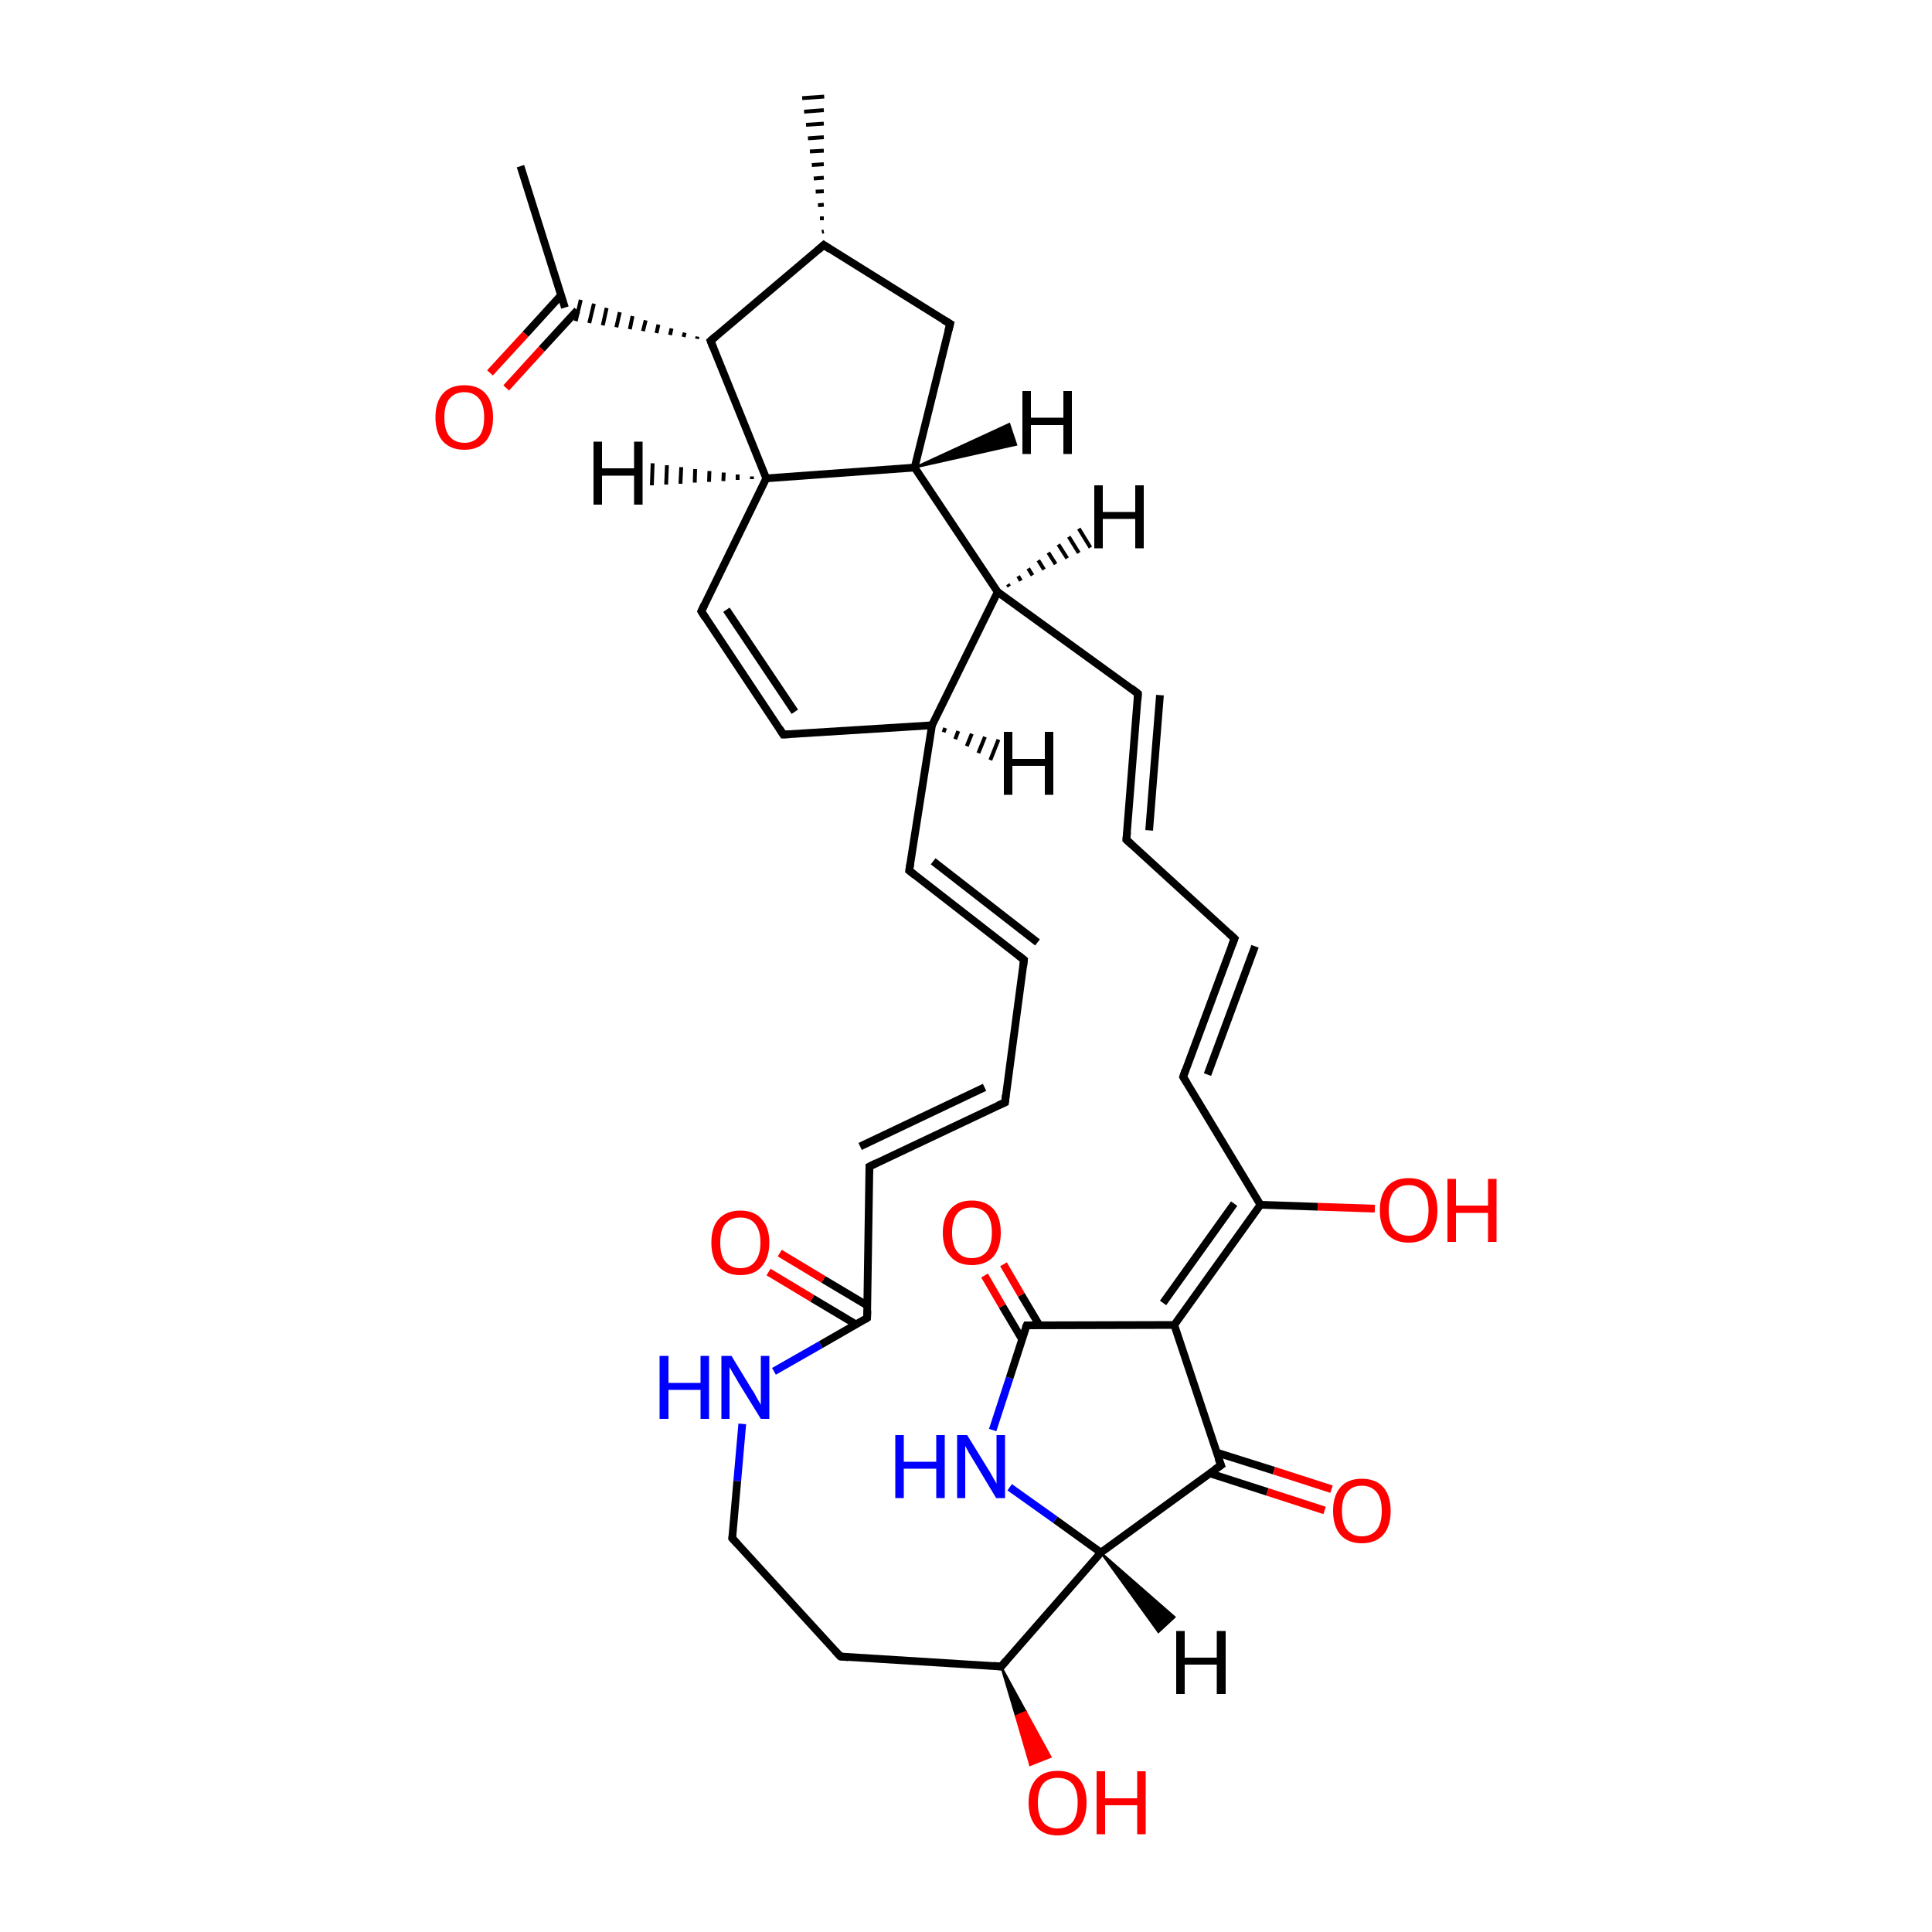 
<svg version='1.1' baseProfile='full'
              xmlns='http://www.w3.org/2000/svg'
                      xmlns:rdkit='http://www.rdkit.org/xml'
                      xmlns:xlink='http://www.w3.org/1999/xlink'
                  xml:space='preserve'
width='500px' height='500px' viewBox='0 0 500 500'>
<!-- END OF HEADER -->
<rect style='opacity:1.0;fill:#FFFFFF;stroke:none' width='500.0' height='500.0' x='0.0' y='0.0'> </rect>
<path class='bond-0 atom-0 atom-1' d='M 134.7,43.0 L 146.2,79.6' style='fill:none;fill-rule:evenodd;stroke:#000000;stroke-width:2.0px;stroke-linecap:butt;stroke-linejoin:miter;stroke-opacity:1' />
<path class='bond-1 atom-1 atom-2' d='M 145.2,76.4 L 136.0,86.5' style='fill:none;fill-rule:evenodd;stroke:#000000;stroke-width:2.0px;stroke-linecap:butt;stroke-linejoin:miter;stroke-opacity:1' />
<path class='bond-1 atom-1 atom-2' d='M 136.0,86.5 L 126.8,96.5' style='fill:none;fill-rule:evenodd;stroke:#FF0000;stroke-width:2.0px;stroke-linecap:butt;stroke-linejoin:miter;stroke-opacity:1' />
<path class='bond-1 atom-1 atom-2' d='M 149.4,80.3 L 140.2,90.3' style='fill:none;fill-rule:evenodd;stroke:#000000;stroke-width:2.0px;stroke-linecap:butt;stroke-linejoin:miter;stroke-opacity:1' />
<path class='bond-1 atom-1 atom-2' d='M 140.2,90.3 L 131.0,100.4' style='fill:none;fill-rule:evenodd;stroke:#FF0000;stroke-width:2.0px;stroke-linecap:butt;stroke-linejoin:miter;stroke-opacity:1' />
<path class='bond-2 atom-3 atom-1' d='M 180.5,87.1 L 180.4,87.7' style='fill:none;fill-rule:evenodd;stroke:#000000;stroke-width:1.0px;stroke-linecap:butt;stroke-linejoin:miter;stroke-opacity:1' />
<path class='bond-2 atom-3 atom-1' d='M 177.2,86.1 L 176.9,87.2' style='fill:none;fill-rule:evenodd;stroke:#000000;stroke-width:1.0px;stroke-linecap:butt;stroke-linejoin:miter;stroke-opacity:1' />
<path class='bond-2 atom-3 atom-1' d='M 173.8,85.0 L 173.4,86.7' style='fill:none;fill-rule:evenodd;stroke:#000000;stroke-width:1.0px;stroke-linecap:butt;stroke-linejoin:miter;stroke-opacity:1' />
<path class='bond-2 atom-3 atom-1' d='M 170.4,84.0 L 169.9,86.2' style='fill:none;fill-rule:evenodd;stroke:#000000;stroke-width:1.0px;stroke-linecap:butt;stroke-linejoin:miter;stroke-opacity:1' />
<path class='bond-2 atom-3 atom-1' d='M 167.1,82.9 L 166.4,85.7' style='fill:none;fill-rule:evenodd;stroke:#000000;stroke-width:1.0px;stroke-linecap:butt;stroke-linejoin:miter;stroke-opacity:1' />
<path class='bond-2 atom-3 atom-1' d='M 163.7,81.8 L 163.0,85.2' style='fill:none;fill-rule:evenodd;stroke:#000000;stroke-width:1.0px;stroke-linecap:butt;stroke-linejoin:miter;stroke-opacity:1' />
<path class='bond-2 atom-3 atom-1' d='M 160.4,80.8 L 159.5,84.7' style='fill:none;fill-rule:evenodd;stroke:#000000;stroke-width:1.0px;stroke-linecap:butt;stroke-linejoin:miter;stroke-opacity:1' />
<path class='bond-2 atom-3 atom-1' d='M 157.0,79.7 L 156.0,84.2' style='fill:none;fill-rule:evenodd;stroke:#000000;stroke-width:1.0px;stroke-linecap:butt;stroke-linejoin:miter;stroke-opacity:1' />
<path class='bond-2 atom-3 atom-1' d='M 153.7,78.6 L 152.5,83.6' style='fill:none;fill-rule:evenodd;stroke:#000000;stroke-width:1.0px;stroke-linecap:butt;stroke-linejoin:miter;stroke-opacity:1' />
<path class='bond-2 atom-3 atom-1' d='M 150.3,77.6 L 149.0,83.1' style='fill:none;fill-rule:evenodd;stroke:#000000;stroke-width:1.0px;stroke-linecap:butt;stroke-linejoin:miter;stroke-opacity:1' />
<path class='bond-3 atom-3 atom-4' d='M 183.9,88.2 L 198.3,123.8' style='fill:none;fill-rule:evenodd;stroke:#000000;stroke-width:2.0px;stroke-linecap:butt;stroke-linejoin:miter;stroke-opacity:1' />
<path class='bond-4 atom-4 atom-5' d='M 198.3,123.8 L 181.5,158.2' style='fill:none;fill-rule:evenodd;stroke:#000000;stroke-width:2.0px;stroke-linecap:butt;stroke-linejoin:miter;stroke-opacity:1' />
<path class='bond-5 atom-5 atom-6' d='M 181.5,158.2 L 202.7,190.1' style='fill:none;fill-rule:evenodd;stroke:#000000;stroke-width:2.0px;stroke-linecap:butt;stroke-linejoin:miter;stroke-opacity:1' />
<path class='bond-5 atom-5 atom-6' d='M 188.0,157.8 L 205.7,184.2' style='fill:none;fill-rule:evenodd;stroke:#000000;stroke-width:2.0px;stroke-linecap:butt;stroke-linejoin:miter;stroke-opacity:1' />
<path class='bond-6 atom-6 atom-7' d='M 202.7,190.1 L 241.2,187.7' style='fill:none;fill-rule:evenodd;stroke:#000000;stroke-width:2.0px;stroke-linecap:butt;stroke-linejoin:miter;stroke-opacity:1' />
<path class='bond-7 atom-7 atom-8' d='M 241.2,187.7 L 235.3,225.3' style='fill:none;fill-rule:evenodd;stroke:#000000;stroke-width:2.0px;stroke-linecap:butt;stroke-linejoin:miter;stroke-opacity:1' />
<path class='bond-8 atom-8 atom-9' d='M 235.3,225.3 L 265.0,248.4' style='fill:none;fill-rule:evenodd;stroke:#000000;stroke-width:2.0px;stroke-linecap:butt;stroke-linejoin:miter;stroke-opacity:1' />
<path class='bond-8 atom-8 atom-9' d='M 241.5,222.9 L 268.5,243.9' style='fill:none;fill-rule:evenodd;stroke:#000000;stroke-width:2.0px;stroke-linecap:butt;stroke-linejoin:miter;stroke-opacity:1' />
<path class='bond-9 atom-9 atom-10' d='M 265.0,248.4 L 260.1,285.3' style='fill:none;fill-rule:evenodd;stroke:#000000;stroke-width:2.0px;stroke-linecap:butt;stroke-linejoin:miter;stroke-opacity:1' />
<path class='bond-10 atom-10 atom-11' d='M 260.1,285.3 L 225.0,301.9' style='fill:none;fill-rule:evenodd;stroke:#000000;stroke-width:2.0px;stroke-linecap:butt;stroke-linejoin:miter;stroke-opacity:1' />
<path class='bond-10 atom-10 atom-11' d='M 254.8,281.4 L 222.6,296.7' style='fill:none;fill-rule:evenodd;stroke:#000000;stroke-width:2.0px;stroke-linecap:butt;stroke-linejoin:miter;stroke-opacity:1' />
<path class='bond-11 atom-11 atom-12' d='M 225.0,301.9 L 224.4,341.1' style='fill:none;fill-rule:evenodd;stroke:#000000;stroke-width:2.0px;stroke-linecap:butt;stroke-linejoin:miter;stroke-opacity:1' />
<path class='bond-12 atom-12 atom-13' d='M 224.5,337.9 L 213.1,331.1' style='fill:none;fill-rule:evenodd;stroke:#000000;stroke-width:2.0px;stroke-linecap:butt;stroke-linejoin:miter;stroke-opacity:1' />
<path class='bond-12 atom-12 atom-13' d='M 213.1,331.1 L 201.8,324.3' style='fill:none;fill-rule:evenodd;stroke:#FF0000;stroke-width:2.0px;stroke-linecap:butt;stroke-linejoin:miter;stroke-opacity:1' />
<path class='bond-12 atom-12 atom-13' d='M 221.6,342.8 L 210.2,336.0' style='fill:none;fill-rule:evenodd;stroke:#000000;stroke-width:2.0px;stroke-linecap:butt;stroke-linejoin:miter;stroke-opacity:1' />
<path class='bond-12 atom-12 atom-13' d='M 210.2,336.0 L 198.9,329.2' style='fill:none;fill-rule:evenodd;stroke:#FF0000;stroke-width:2.0px;stroke-linecap:butt;stroke-linejoin:miter;stroke-opacity:1' />
<path class='bond-13 atom-12 atom-14' d='M 224.4,341.1 L 212.4,348.0' style='fill:none;fill-rule:evenodd;stroke:#000000;stroke-width:2.0px;stroke-linecap:butt;stroke-linejoin:miter;stroke-opacity:1' />
<path class='bond-13 atom-12 atom-14' d='M 212.4,348.0 L 200.3,354.9' style='fill:none;fill-rule:evenodd;stroke:#0000FF;stroke-width:2.0px;stroke-linecap:butt;stroke-linejoin:miter;stroke-opacity:1' />
<path class='bond-14 atom-14 atom-15' d='M 192.1,368.5 L 190.8,383.3' style='fill:none;fill-rule:evenodd;stroke:#0000FF;stroke-width:2.0px;stroke-linecap:butt;stroke-linejoin:miter;stroke-opacity:1' />
<path class='bond-14 atom-14 atom-15' d='M 190.8,383.3 L 189.5,398.1' style='fill:none;fill-rule:evenodd;stroke:#000000;stroke-width:2.0px;stroke-linecap:butt;stroke-linejoin:miter;stroke-opacity:1' />
<path class='bond-15 atom-15 atom-16' d='M 189.5,398.1 L 217.5,428.7' style='fill:none;fill-rule:evenodd;stroke:#000000;stroke-width:2.0px;stroke-linecap:butt;stroke-linejoin:miter;stroke-opacity:1' />
<path class='bond-16 atom-16 atom-17' d='M 217.5,428.7 L 259.1,431.3' style='fill:none;fill-rule:evenodd;stroke:#000000;stroke-width:2.0px;stroke-linecap:butt;stroke-linejoin:miter;stroke-opacity:1' />
<path class='bond-17 atom-17 atom-18' d='M 259.1,431.3 L 265.5,443.0 L 262.9,444.1 Z' style='fill:#000000;fill-rule:evenodd;fill-opacity:1;stroke:#000000;stroke-width:0.5px;stroke-linecap:butt;stroke-linejoin:miter;stroke-opacity:1;' />
<path class='bond-17 atom-17 atom-18' d='M 265.5,443.0 L 266.6,456.8 L 271.9,454.7 Z' style='fill:#FF0000;fill-rule:evenodd;fill-opacity:1;stroke:#FF0000;stroke-width:0.5px;stroke-linecap:butt;stroke-linejoin:miter;stroke-opacity:1;' />
<path class='bond-17 atom-17 atom-18' d='M 265.5,443.0 L 262.9,444.1 L 266.6,456.8 Z' style='fill:#FF0000;fill-rule:evenodd;fill-opacity:1;stroke:#FF0000;stroke-width:0.5px;stroke-linecap:butt;stroke-linejoin:miter;stroke-opacity:1;' />
<path class='bond-18 atom-17 atom-19' d='M 259.1,431.3 L 284.9,401.8' style='fill:none;fill-rule:evenodd;stroke:#000000;stroke-width:2.0px;stroke-linecap:butt;stroke-linejoin:miter;stroke-opacity:1' />
<path class='bond-19 atom-19 atom-20' d='M 284.9,401.8 L 273.1,393.3' style='fill:none;fill-rule:evenodd;stroke:#000000;stroke-width:2.0px;stroke-linecap:butt;stroke-linejoin:miter;stroke-opacity:1' />
<path class='bond-19 atom-19 atom-20' d='M 273.1,393.3 L 261.3,384.9' style='fill:none;fill-rule:evenodd;stroke:#0000FF;stroke-width:2.0px;stroke-linecap:butt;stroke-linejoin:miter;stroke-opacity:1' />
<path class='bond-20 atom-20 atom-21' d='M 256.9,370.1 L 261.3,356.6' style='fill:none;fill-rule:evenodd;stroke:#0000FF;stroke-width:2.0px;stroke-linecap:butt;stroke-linejoin:miter;stroke-opacity:1' />
<path class='bond-20 atom-20 atom-21' d='M 261.3,356.6 L 265.7,343.0' style='fill:none;fill-rule:evenodd;stroke:#000000;stroke-width:2.0px;stroke-linecap:butt;stroke-linejoin:miter;stroke-opacity:1' />
<path class='bond-21 atom-21 atom-22' d='M 269.0,343.0 L 264.3,335.1' style='fill:none;fill-rule:evenodd;stroke:#000000;stroke-width:2.0px;stroke-linecap:butt;stroke-linejoin:miter;stroke-opacity:1' />
<path class='bond-21 atom-21 atom-22' d='M 264.3,335.1 L 259.7,327.2' style='fill:none;fill-rule:evenodd;stroke:#FF0000;stroke-width:2.0px;stroke-linecap:butt;stroke-linejoin:miter;stroke-opacity:1' />
<path class='bond-21 atom-21 atom-22' d='M 264.5,346.6 L 259.4,338.0' style='fill:none;fill-rule:evenodd;stroke:#000000;stroke-width:2.0px;stroke-linecap:butt;stroke-linejoin:miter;stroke-opacity:1' />
<path class='bond-21 atom-21 atom-22' d='M 259.4,338.0 L 254.8,330.1' style='fill:none;fill-rule:evenodd;stroke:#FF0000;stroke-width:2.0px;stroke-linecap:butt;stroke-linejoin:miter;stroke-opacity:1' />
<path class='bond-22 atom-21 atom-23' d='M 265.7,343.0 L 303.9,342.9' style='fill:none;fill-rule:evenodd;stroke:#000000;stroke-width:2.0px;stroke-linecap:butt;stroke-linejoin:miter;stroke-opacity:1' />
<path class='bond-23 atom-23 atom-24' d='M 303.9,342.9 L 326.2,311.8' style='fill:none;fill-rule:evenodd;stroke:#000000;stroke-width:2.0px;stroke-linecap:butt;stroke-linejoin:miter;stroke-opacity:1' />
<path class='bond-23 atom-23 atom-24' d='M 301.0,337.2 L 319.4,311.5' style='fill:none;fill-rule:evenodd;stroke:#000000;stroke-width:2.0px;stroke-linecap:butt;stroke-linejoin:miter;stroke-opacity:1' />
<path class='bond-24 atom-24 atom-25' d='M 326.2,311.8 L 341.0,312.3' style='fill:none;fill-rule:evenodd;stroke:#000000;stroke-width:2.0px;stroke-linecap:butt;stroke-linejoin:miter;stroke-opacity:1' />
<path class='bond-24 atom-24 atom-25' d='M 341.0,312.3 L 355.8,312.8' style='fill:none;fill-rule:evenodd;stroke:#FF0000;stroke-width:2.0px;stroke-linecap:butt;stroke-linejoin:miter;stroke-opacity:1' />
<path class='bond-25 atom-24 atom-26' d='M 326.2,311.8 L 306.2,278.7' style='fill:none;fill-rule:evenodd;stroke:#000000;stroke-width:2.0px;stroke-linecap:butt;stroke-linejoin:miter;stroke-opacity:1' />
<path class='bond-26 atom-26 atom-27' d='M 306.2,278.7 L 319.5,242.9' style='fill:none;fill-rule:evenodd;stroke:#000000;stroke-width:2.0px;stroke-linecap:butt;stroke-linejoin:miter;stroke-opacity:1' />
<path class='bond-26 atom-26 atom-27' d='M 312.5,278.1 L 324.8,244.9' style='fill:none;fill-rule:evenodd;stroke:#000000;stroke-width:2.0px;stroke-linecap:butt;stroke-linejoin:miter;stroke-opacity:1' />
<path class='bond-27 atom-27 atom-28' d='M 319.5,242.9 L 291.5,217.3' style='fill:none;fill-rule:evenodd;stroke:#000000;stroke-width:2.0px;stroke-linecap:butt;stroke-linejoin:miter;stroke-opacity:1' />
<path class='bond-28 atom-28 atom-29' d='M 291.5,217.3 L 294.5,179.5' style='fill:none;fill-rule:evenodd;stroke:#000000;stroke-width:2.0px;stroke-linecap:butt;stroke-linejoin:miter;stroke-opacity:1' />
<path class='bond-28 atom-28 atom-29' d='M 297.4,214.9 L 300.2,179.9' style='fill:none;fill-rule:evenodd;stroke:#000000;stroke-width:2.0px;stroke-linecap:butt;stroke-linejoin:miter;stroke-opacity:1' />
<path class='bond-29 atom-29 atom-30' d='M 294.5,179.5 L 258.2,153.2' style='fill:none;fill-rule:evenodd;stroke:#000000;stroke-width:2.0px;stroke-linecap:butt;stroke-linejoin:miter;stroke-opacity:1' />
<path class='bond-30 atom-30 atom-31' d='M 258.2,153.2 L 236.7,121.0' style='fill:none;fill-rule:evenodd;stroke:#000000;stroke-width:2.0px;stroke-linecap:butt;stroke-linejoin:miter;stroke-opacity:1' />
<path class='bond-31 atom-31 atom-32' d='M 236.7,121.0 L 245.9,83.8' style='fill:none;fill-rule:evenodd;stroke:#000000;stroke-width:2.0px;stroke-linecap:butt;stroke-linejoin:miter;stroke-opacity:1' />
<path class='bond-32 atom-32 atom-33' d='M 245.9,83.8 L 213.2,63.4' style='fill:none;fill-rule:evenodd;stroke:#000000;stroke-width:2.0px;stroke-linecap:butt;stroke-linejoin:miter;stroke-opacity:1' />
<path class='bond-33 atom-33 atom-34' d='M 212.7,60.0 L 213.2,59.9' style='fill:none;fill-rule:evenodd;stroke:#000000;stroke-width:1.0px;stroke-linecap:butt;stroke-linejoin:miter;stroke-opacity:1' />
<path class='bond-33 atom-33 atom-34' d='M 212.2,56.5 L 213.2,56.5' style='fill:none;fill-rule:evenodd;stroke:#000000;stroke-width:1.0px;stroke-linecap:butt;stroke-linejoin:miter;stroke-opacity:1' />
<path class='bond-33 atom-33 atom-34' d='M 211.7,53.1 L 213.2,53.0' style='fill:none;fill-rule:evenodd;stroke:#000000;stroke-width:1.0px;stroke-linecap:butt;stroke-linejoin:miter;stroke-opacity:1' />
<path class='bond-33 atom-33 atom-34' d='M 211.1,49.6 L 213.2,49.5' style='fill:none;fill-rule:evenodd;stroke:#000000;stroke-width:1.0px;stroke-linecap:butt;stroke-linejoin:miter;stroke-opacity:1' />
<path class='bond-33 atom-33 atom-34' d='M 210.6,46.2 L 213.2,46.0' style='fill:none;fill-rule:evenodd;stroke:#000000;stroke-width:1.0px;stroke-linecap:butt;stroke-linejoin:miter;stroke-opacity:1' />
<path class='bond-33 atom-33 atom-34' d='M 210.1,42.7 L 213.2,42.5' style='fill:none;fill-rule:evenodd;stroke:#000000;stroke-width:1.0px;stroke-linecap:butt;stroke-linejoin:miter;stroke-opacity:1' />
<path class='bond-33 atom-33 atom-34' d='M 209.6,39.2 L 213.2,39.0' style='fill:none;fill-rule:evenodd;stroke:#000000;stroke-width:1.0px;stroke-linecap:butt;stroke-linejoin:miter;stroke-opacity:1' />
<path class='bond-33 atom-33 atom-34' d='M 209.1,35.8 L 213.2,35.5' style='fill:none;fill-rule:evenodd;stroke:#000000;stroke-width:1.0px;stroke-linecap:butt;stroke-linejoin:miter;stroke-opacity:1' />
<path class='bond-33 atom-33 atom-34' d='M 208.6,32.3 L 213.2,32.0' style='fill:none;fill-rule:evenodd;stroke:#000000;stroke-width:1.0px;stroke-linecap:butt;stroke-linejoin:miter;stroke-opacity:1' />
<path class='bond-33 atom-33 atom-34' d='M 208.1,28.9 L 213.2,28.5' style='fill:none;fill-rule:evenodd;stroke:#000000;stroke-width:1.0px;stroke-linecap:butt;stroke-linejoin:miter;stroke-opacity:1' />
<path class='bond-33 atom-33 atom-34' d='M 207.6,25.4 L 213.3,25.0' style='fill:none;fill-rule:evenodd;stroke:#000000;stroke-width:1.0px;stroke-linecap:butt;stroke-linejoin:miter;stroke-opacity:1' />
<path class='bond-34 atom-23 atom-35' d='M 303.9,342.9 L 316.0,379.2' style='fill:none;fill-rule:evenodd;stroke:#000000;stroke-width:2.0px;stroke-linecap:butt;stroke-linejoin:miter;stroke-opacity:1' />
<path class='bond-35 atom-35 atom-36' d='M 313.1,381.3 L 328.0,386.1' style='fill:none;fill-rule:evenodd;stroke:#000000;stroke-width:2.0px;stroke-linecap:butt;stroke-linejoin:miter;stroke-opacity:1' />
<path class='bond-35 atom-35 atom-36' d='M 328.0,386.1 L 342.8,390.9' style='fill:none;fill-rule:evenodd;stroke:#FF0000;stroke-width:2.0px;stroke-linecap:butt;stroke-linejoin:miter;stroke-opacity:1' />
<path class='bond-35 atom-35 atom-36' d='M 314.8,375.9 L 329.7,380.6' style='fill:none;fill-rule:evenodd;stroke:#000000;stroke-width:2.0px;stroke-linecap:butt;stroke-linejoin:miter;stroke-opacity:1' />
<path class='bond-35 atom-35 atom-36' d='M 329.7,380.6 L 344.6,385.4' style='fill:none;fill-rule:evenodd;stroke:#FF0000;stroke-width:2.0px;stroke-linecap:butt;stroke-linejoin:miter;stroke-opacity:1' />
<path class='bond-36 atom-33 atom-3' d='M 213.2,63.4 L 183.9,88.2' style='fill:none;fill-rule:evenodd;stroke:#000000;stroke-width:2.0px;stroke-linecap:butt;stroke-linejoin:miter;stroke-opacity:1' />
<path class='bond-37 atom-31 atom-4' d='M 236.7,121.0 L 198.3,123.8' style='fill:none;fill-rule:evenodd;stroke:#000000;stroke-width:2.0px;stroke-linecap:butt;stroke-linejoin:miter;stroke-opacity:1' />
<path class='bond-38 atom-30 atom-7' d='M 258.2,153.2 L 241.2,187.7' style='fill:none;fill-rule:evenodd;stroke:#000000;stroke-width:2.0px;stroke-linecap:butt;stroke-linejoin:miter;stroke-opacity:1' />
<path class='bond-39 atom-35 atom-19' d='M 316.0,379.2 L 284.9,401.8' style='fill:none;fill-rule:evenodd;stroke:#000000;stroke-width:2.0px;stroke-linecap:butt;stroke-linejoin:miter;stroke-opacity:1' />
<path class='bond-40 atom-4 atom-37' d='M 194.6,124.0 L 194.6,123.3' style='fill:none;fill-rule:evenodd;stroke:#000000;stroke-width:1.0px;stroke-linecap:butt;stroke-linejoin:miter;stroke-opacity:1' />
<path class='bond-40 atom-4 atom-37' d='M 190.9,124.2 L 190.9,122.8' style='fill:none;fill-rule:evenodd;stroke:#000000;stroke-width:1.0px;stroke-linecap:butt;stroke-linejoin:miter;stroke-opacity:1' />
<path class='bond-40 atom-4 atom-37' d='M 187.2,124.5 L 187.3,122.3' style='fill:none;fill-rule:evenodd;stroke:#000000;stroke-width:1.0px;stroke-linecap:butt;stroke-linejoin:miter;stroke-opacity:1' />
<path class='bond-40 atom-4 atom-37' d='M 183.5,124.7 L 183.6,121.9' style='fill:none;fill-rule:evenodd;stroke:#000000;stroke-width:1.0px;stroke-linecap:butt;stroke-linejoin:miter;stroke-opacity:1' />
<path class='bond-40 atom-4 atom-37' d='M 179.8,124.9 L 179.9,121.4' style='fill:none;fill-rule:evenodd;stroke:#000000;stroke-width:1.0px;stroke-linecap:butt;stroke-linejoin:miter;stroke-opacity:1' />
<path class='bond-40 atom-4 atom-37' d='M 176.1,125.2 L 176.3,120.9' style='fill:none;fill-rule:evenodd;stroke:#000000;stroke-width:1.0px;stroke-linecap:butt;stroke-linejoin:miter;stroke-opacity:1' />
<path class='bond-40 atom-4 atom-37' d='M 172.4,125.4 L 172.6,120.4' style='fill:none;fill-rule:evenodd;stroke:#000000;stroke-width:1.0px;stroke-linecap:butt;stroke-linejoin:miter;stroke-opacity:1' />
<path class='bond-40 atom-4 atom-37' d='M 168.7,125.6 L 168.9,119.9' style='fill:none;fill-rule:evenodd;stroke:#000000;stroke-width:1.0px;stroke-linecap:butt;stroke-linejoin:miter;stroke-opacity:1' />
<path class='bond-41 atom-7 atom-38' d='M 244.6,188.4 L 244.2,189.5' style='fill:none;fill-rule:evenodd;stroke:#000000;stroke-width:1.0px;stroke-linecap:butt;stroke-linejoin:miter;stroke-opacity:1' />
<path class='bond-41 atom-7 atom-38' d='M 248.0,189.2 L 247.2,191.3' style='fill:none;fill-rule:evenodd;stroke:#000000;stroke-width:1.0px;stroke-linecap:butt;stroke-linejoin:miter;stroke-opacity:1' />
<path class='bond-41 atom-7 atom-38' d='M 251.5,189.9 L 250.2,193.1' style='fill:none;fill-rule:evenodd;stroke:#000000;stroke-width:1.0px;stroke-linecap:butt;stroke-linejoin:miter;stroke-opacity:1' />
<path class='bond-41 atom-7 atom-38' d='M 254.9,190.7 L 253.2,194.9' style='fill:none;fill-rule:evenodd;stroke:#000000;stroke-width:1.0px;stroke-linecap:butt;stroke-linejoin:miter;stroke-opacity:1' />
<path class='bond-41 atom-7 atom-38' d='M 258.4,191.4 L 256.3,196.7' style='fill:none;fill-rule:evenodd;stroke:#000000;stroke-width:1.0px;stroke-linecap:butt;stroke-linejoin:miter;stroke-opacity:1' />
<path class='bond-42 atom-19 atom-39' d='M 284.9,401.8 L 304.0,418.5 L 299.8,422.4 Z' style='fill:#000000;fill-rule:evenodd;fill-opacity:1;stroke:#000000;stroke-width:0.5px;stroke-linecap:butt;stroke-linejoin:miter;stroke-opacity:1;' />
<path class='bond-43 atom-30 atom-40' d='M 260.8,151.2 L 261.2,151.8' style='fill:none;fill-rule:evenodd;stroke:#000000;stroke-width:1.0px;stroke-linecap:butt;stroke-linejoin:miter;stroke-opacity:1' />
<path class='bond-43 atom-30 atom-40' d='M 263.5,149.1 L 264.2,150.3' style='fill:none;fill-rule:evenodd;stroke:#000000;stroke-width:1.0px;stroke-linecap:butt;stroke-linejoin:miter;stroke-opacity:1' />
<path class='bond-43 atom-30 atom-40' d='M 266.1,147.1 L 267.2,148.9' style='fill:none;fill-rule:evenodd;stroke:#000000;stroke-width:1.0px;stroke-linecap:butt;stroke-linejoin:miter;stroke-opacity:1' />
<path class='bond-43 atom-30 atom-40' d='M 268.7,145.0 L 270.2,147.4' style='fill:none;fill-rule:evenodd;stroke:#000000;stroke-width:1.0px;stroke-linecap:butt;stroke-linejoin:miter;stroke-opacity:1' />
<path class='bond-43 atom-30 atom-40' d='M 271.3,143.0 L 273.2,146.0' style='fill:none;fill-rule:evenodd;stroke:#000000;stroke-width:1.0px;stroke-linecap:butt;stroke-linejoin:miter;stroke-opacity:1' />
<path class='bond-43 atom-30 atom-40' d='M 273.9,140.9 L 276.2,144.5' style='fill:none;fill-rule:evenodd;stroke:#000000;stroke-width:1.0px;stroke-linecap:butt;stroke-linejoin:miter;stroke-opacity:1' />
<path class='bond-43 atom-30 atom-40' d='M 276.6,138.9 L 279.2,143.1' style='fill:none;fill-rule:evenodd;stroke:#000000;stroke-width:1.0px;stroke-linecap:butt;stroke-linejoin:miter;stroke-opacity:1' />
<path class='bond-43 atom-30 atom-40' d='M 279.2,136.8 L 282.2,141.7' style='fill:none;fill-rule:evenodd;stroke:#000000;stroke-width:1.0px;stroke-linecap:butt;stroke-linejoin:miter;stroke-opacity:1' />
<path class='bond-44 atom-31 atom-41' d='M 236.7,121.0 L 261.2,109.7 L 263.0,115.1 Z' style='fill:#000000;fill-rule:evenodd;fill-opacity:1;stroke:#000000;stroke-width:0.5px;stroke-linecap:butt;stroke-linejoin:miter;stroke-opacity:1;' />
<path d='M 184.6,90.0 L 183.9,88.2 L 185.3,87.0' style='fill:none;stroke:#000000;stroke-width:2.0px;stroke-linecap:butt;stroke-linejoin:miter;stroke-opacity:1;' />
<path d='M 182.3,156.5 L 181.5,158.2 L 182.5,159.8' style='fill:none;stroke:#000000;stroke-width:2.0px;stroke-linecap:butt;stroke-linejoin:miter;stroke-opacity:1;' />
<path d='M 201.7,188.5 L 202.7,190.1 L 204.7,190.0' style='fill:none;stroke:#000000;stroke-width:2.0px;stroke-linecap:butt;stroke-linejoin:miter;stroke-opacity:1;' />
<path d='M 235.6,223.4 L 235.3,225.3 L 236.8,226.5' style='fill:none;stroke:#000000;stroke-width:2.0px;stroke-linecap:butt;stroke-linejoin:miter;stroke-opacity:1;' />
<path d='M 263.5,247.2 L 265.0,248.4 L 264.8,250.2' style='fill:none;stroke:#000000;stroke-width:2.0px;stroke-linecap:butt;stroke-linejoin:miter;stroke-opacity:1;' />
<path d='M 260.3,283.4 L 260.1,285.3 L 258.3,286.1' style='fill:none;stroke:#000000;stroke-width:2.0px;stroke-linecap:butt;stroke-linejoin:miter;stroke-opacity:1;' />
<path d='M 226.8,301.0 L 225.0,301.9 L 225.0,303.8' style='fill:none;stroke:#000000;stroke-width:2.0px;stroke-linecap:butt;stroke-linejoin:miter;stroke-opacity:1;' />
<path d='M 224.5,339.2 L 224.4,341.1 L 223.8,341.5' style='fill:none;stroke:#000000;stroke-width:2.0px;stroke-linecap:butt;stroke-linejoin:miter;stroke-opacity:1;' />
<path d='M 189.6,397.4 L 189.5,398.1 L 190.9,399.6' style='fill:none;stroke:#000000;stroke-width:2.0px;stroke-linecap:butt;stroke-linejoin:miter;stroke-opacity:1;' />
<path d='M 216.1,427.2 L 217.5,428.7 L 219.6,428.9' style='fill:none;stroke:#000000;stroke-width:2.0px;stroke-linecap:butt;stroke-linejoin:miter;stroke-opacity:1;' />
<path d='M 257.1,431.1 L 259.1,431.3 L 260.4,429.8' style='fill:none;stroke:#000000;stroke-width:2.0px;stroke-linecap:butt;stroke-linejoin:miter;stroke-opacity:1;' />
<path d='M 265.4,343.7 L 265.7,343.0 L 267.6,343.0' style='fill:none;stroke:#000000;stroke-width:2.0px;stroke-linecap:butt;stroke-linejoin:miter;stroke-opacity:1;' />
<path d='M 307.2,280.3 L 306.2,278.7 L 306.8,276.9' style='fill:none;stroke:#000000;stroke-width:2.0px;stroke-linecap:butt;stroke-linejoin:miter;stroke-opacity:1;' />
<path d='M 318.8,244.7 L 319.5,242.9 L 318.1,241.6' style='fill:none;stroke:#000000;stroke-width:2.0px;stroke-linecap:butt;stroke-linejoin:miter;stroke-opacity:1;' />
<path d='M 292.9,218.6 L 291.5,217.3 L 291.7,215.4' style='fill:none;stroke:#000000;stroke-width:2.0px;stroke-linecap:butt;stroke-linejoin:miter;stroke-opacity:1;' />
<path d='M 294.4,181.3 L 294.5,179.5 L 292.7,178.1' style='fill:none;stroke:#000000;stroke-width:2.0px;stroke-linecap:butt;stroke-linejoin:miter;stroke-opacity:1;' />
<path d='M 245.4,85.7 L 245.9,83.8 L 244.2,82.8' style='fill:none;stroke:#000000;stroke-width:2.0px;stroke-linecap:butt;stroke-linejoin:miter;stroke-opacity:1;' />
<path d='M 214.8,64.5 L 213.2,63.4 L 211.7,64.7' style='fill:none;stroke:#000000;stroke-width:2.0px;stroke-linecap:butt;stroke-linejoin:miter;stroke-opacity:1;' />
<path d='M 315.3,377.4 L 316.0,379.2 L 314.4,380.3' style='fill:none;stroke:#000000;stroke-width:2.0px;stroke-linecap:butt;stroke-linejoin:miter;stroke-opacity:1;' />
<path class='atom-2' d='M 112.7 108.0
Q 112.7 104.1, 114.6 101.9
Q 116.5 99.7, 120.2 99.7
Q 123.8 99.7, 125.7 101.9
Q 127.6 104.1, 127.6 108.0
Q 127.6 111.9, 125.7 114.2
Q 123.7 116.4, 120.2 116.4
Q 116.6 116.4, 114.6 114.2
Q 112.7 112.0, 112.7 108.0
M 120.2 114.6
Q 122.6 114.6, 124.0 112.9
Q 125.3 111.3, 125.3 108.0
Q 125.3 104.8, 124.0 103.2
Q 122.6 101.5, 120.2 101.5
Q 117.7 101.5, 116.3 103.2
Q 115.0 104.8, 115.0 108.0
Q 115.0 111.3, 116.3 112.9
Q 117.7 114.6, 120.2 114.6
' fill='#FF0000'/>
<path class='atom-13' d='M 184.1 321.6
Q 184.1 317.6, 186.0 315.5
Q 188.0 313.3, 191.6 313.3
Q 195.2 313.3, 197.1 315.5
Q 199.1 317.6, 199.1 321.6
Q 199.1 325.5, 197.1 327.8
Q 195.2 330.0, 191.6 330.0
Q 188.0 330.0, 186.0 327.8
Q 184.1 325.5, 184.1 321.6
M 191.6 328.2
Q 194.1 328.2, 195.4 326.5
Q 196.8 324.8, 196.8 321.6
Q 196.8 318.4, 195.4 316.7
Q 194.1 315.1, 191.6 315.1
Q 189.1 315.1, 187.7 316.7
Q 186.4 318.3, 186.4 321.6
Q 186.4 324.8, 187.7 326.5
Q 189.1 328.2, 191.6 328.2
' fill='#FF0000'/>
<path class='atom-14' d='M 170.7 350.9
L 173.0 350.9
L 173.0 357.9
L 181.3 357.9
L 181.3 350.9
L 183.5 350.9
L 183.5 367.2
L 181.3 367.2
L 181.3 359.7
L 173.0 359.7
L 173.0 367.2
L 170.7 367.2
L 170.7 350.9
' fill='#0000FF'/>
<path class='atom-14' d='M 189.3 350.9
L 194.6 359.6
Q 195.2 360.4, 196.0 362.0
Q 196.9 363.5, 196.9 363.6
L 196.9 350.9
L 199.1 350.9
L 199.1 367.2
L 196.9 367.2
L 191.1 357.8
Q 190.5 356.7, 189.7 355.4
Q 189.0 354.2, 188.8 353.8
L 188.8 367.2
L 186.7 367.2
L 186.7 350.9
L 189.3 350.9
' fill='#0000FF'/>
<path class='atom-18' d='M 266.2 466.5
Q 266.2 462.6, 268.2 460.4
Q 270.1 458.3, 273.7 458.3
Q 277.3 458.3, 279.3 460.4
Q 281.2 462.6, 281.2 466.5
Q 281.2 470.5, 279.3 472.8
Q 277.3 475.0, 273.7 475.0
Q 270.1 475.0, 268.2 472.8
Q 266.2 470.5, 266.2 466.5
M 273.7 473.2
Q 276.2 473.2, 277.6 471.5
Q 278.9 469.8, 278.9 466.5
Q 278.9 463.3, 277.6 461.7
Q 276.2 460.1, 273.7 460.1
Q 271.2 460.1, 269.9 461.7
Q 268.6 463.3, 268.6 466.5
Q 268.6 469.8, 269.9 471.5
Q 271.2 473.2, 273.7 473.2
' fill='#FF0000'/>
<path class='atom-18' d='M 283.8 458.4
L 286.0 458.4
L 286.0 465.4
L 294.3 465.4
L 294.3 458.4
L 296.5 458.4
L 296.5 474.7
L 294.3 474.7
L 294.3 467.2
L 286.0 467.2
L 286.0 474.7
L 283.8 474.7
L 283.8 458.4
' fill='#FF0000'/>
<path class='atom-20' d='M 231.7 371.4
L 233.9 371.4
L 233.9 378.3
L 242.3 378.3
L 242.3 371.4
L 244.5 371.4
L 244.5 387.7
L 242.3 387.7
L 242.3 380.1
L 233.9 380.1
L 233.9 387.7
L 231.7 387.7
L 231.7 371.4
' fill='#0000FF'/>
<path class='atom-20' d='M 250.3 371.4
L 255.6 380.0
Q 256.2 380.9, 257.0 382.4
Q 257.9 383.9, 257.9 384.0
L 257.9 371.4
L 260.1 371.4
L 260.1 387.7
L 257.8 387.7
L 252.1 378.2
Q 251.4 377.1, 250.7 375.9
Q 250.0 374.6, 249.8 374.2
L 249.8 387.7
L 247.7 387.7
L 247.7 371.4
L 250.3 371.4
' fill='#0000FF'/>
<path class='atom-22' d='M 244.0 319.0
Q 244.0 315.1, 246.0 312.9
Q 247.9 310.7, 251.5 310.7
Q 255.1 310.7, 257.1 312.9
Q 259.0 315.1, 259.0 319.0
Q 259.0 322.9, 257.1 325.2
Q 255.1 327.4, 251.5 327.4
Q 247.9 327.4, 246.0 325.2
Q 244.0 323.0, 244.0 319.0
M 251.5 325.6
Q 254.0 325.6, 255.4 323.9
Q 256.7 322.2, 256.7 319.0
Q 256.7 315.8, 255.4 314.2
Q 254.0 312.5, 251.5 312.5
Q 249.0 312.5, 247.7 314.1
Q 246.4 315.7, 246.4 319.0
Q 246.4 322.3, 247.7 323.9
Q 249.0 325.6, 251.5 325.6
' fill='#FF0000'/>
<path class='atom-25' d='M 357.1 313.2
Q 357.1 309.3, 359.0 307.1
Q 360.9 304.9, 364.6 304.9
Q 368.2 304.9, 370.1 307.1
Q 372.0 309.3, 372.0 313.2
Q 372.0 317.2, 370.1 319.4
Q 368.1 321.6, 364.6 321.6
Q 361.0 321.6, 359.0 319.4
Q 357.1 317.2, 357.1 313.2
M 364.6 319.8
Q 367.0 319.8, 368.4 318.1
Q 369.7 316.5, 369.7 313.2
Q 369.7 310.0, 368.4 308.4
Q 367.0 306.7, 364.6 306.7
Q 362.1 306.7, 360.7 308.4
Q 359.4 310.0, 359.4 313.2
Q 359.4 316.5, 360.7 318.1
Q 362.1 319.8, 364.6 319.8
' fill='#FF0000'/>
<path class='atom-25' d='M 374.6 305.1
L 376.8 305.1
L 376.8 312.0
L 385.1 312.0
L 385.1 305.1
L 387.3 305.1
L 387.3 321.4
L 385.1 321.4
L 385.1 313.9
L 376.8 313.9
L 376.8 321.4
L 374.6 321.4
L 374.6 305.1
' fill='#FF0000'/>
<path class='atom-36' d='M 345.0 391.0
Q 345.0 387.1, 346.9 384.9
Q 348.8 382.7, 352.4 382.7
Q 356.1 382.7, 358.0 384.9
Q 359.9 387.1, 359.9 391.0
Q 359.9 395.0, 358.0 397.2
Q 356.0 399.4, 352.4 399.4
Q 348.9 399.4, 346.9 397.2
Q 345.0 395.0, 345.0 391.0
M 352.4 397.6
Q 354.9 397.6, 356.3 395.9
Q 357.6 394.3, 357.6 391.0
Q 357.6 387.8, 356.3 386.2
Q 354.9 384.5, 352.4 384.5
Q 350.0 384.5, 348.6 386.2
Q 347.3 387.8, 347.3 391.0
Q 347.3 394.3, 348.6 395.9
Q 350.0 397.6, 352.4 397.6
' fill='#FF0000'/>
<path class='atom-37' d='M 153.6 114.3
L 155.8 114.3
L 155.8 121.2
L 164.1 121.2
L 164.1 114.3
L 166.3 114.3
L 166.3 130.6
L 164.1 130.6
L 164.1 123.1
L 155.8 123.1
L 155.8 130.6
L 153.6 130.6
L 153.6 114.3
' fill='#000000'/>
<path class='atom-38' d='M 259.8 189.4
L 262.0 189.4
L 262.0 196.4
L 270.4 196.4
L 270.4 189.4
L 272.6 189.4
L 272.6 205.7
L 270.4 205.7
L 270.4 198.2
L 262.0 198.2
L 262.0 205.7
L 259.8 205.7
L 259.8 189.4
' fill='#000000'/>
<path class='atom-39' d='M 304.4 422.1
L 306.6 422.1
L 306.6 429.0
L 314.9 429.0
L 314.9 422.1
L 317.2 422.1
L 317.2 438.4
L 314.9 438.4
L 314.9 430.8
L 306.6 430.8
L 306.6 438.4
L 304.4 438.4
L 304.4 422.1
' fill='#000000'/>
<path class='atom-40' d='M 283.2 125.6
L 285.4 125.6
L 285.4 132.5
L 293.8 132.5
L 293.8 125.6
L 296.0 125.6
L 296.0 141.9
L 293.8 141.9
L 293.8 134.3
L 285.4 134.3
L 285.4 141.9
L 283.2 141.9
L 283.2 125.6
' fill='#000000'/>
<path class='atom-41' d='M 264.6 101.2
L 266.8 101.2
L 266.8 108.1
L 275.2 108.1
L 275.2 101.2
L 277.4 101.2
L 277.4 117.5
L 275.2 117.5
L 275.2 110.0
L 266.8 110.0
L 266.8 117.5
L 264.6 117.5
L 264.6 101.2
' fill='#000000'/>
</svg>
